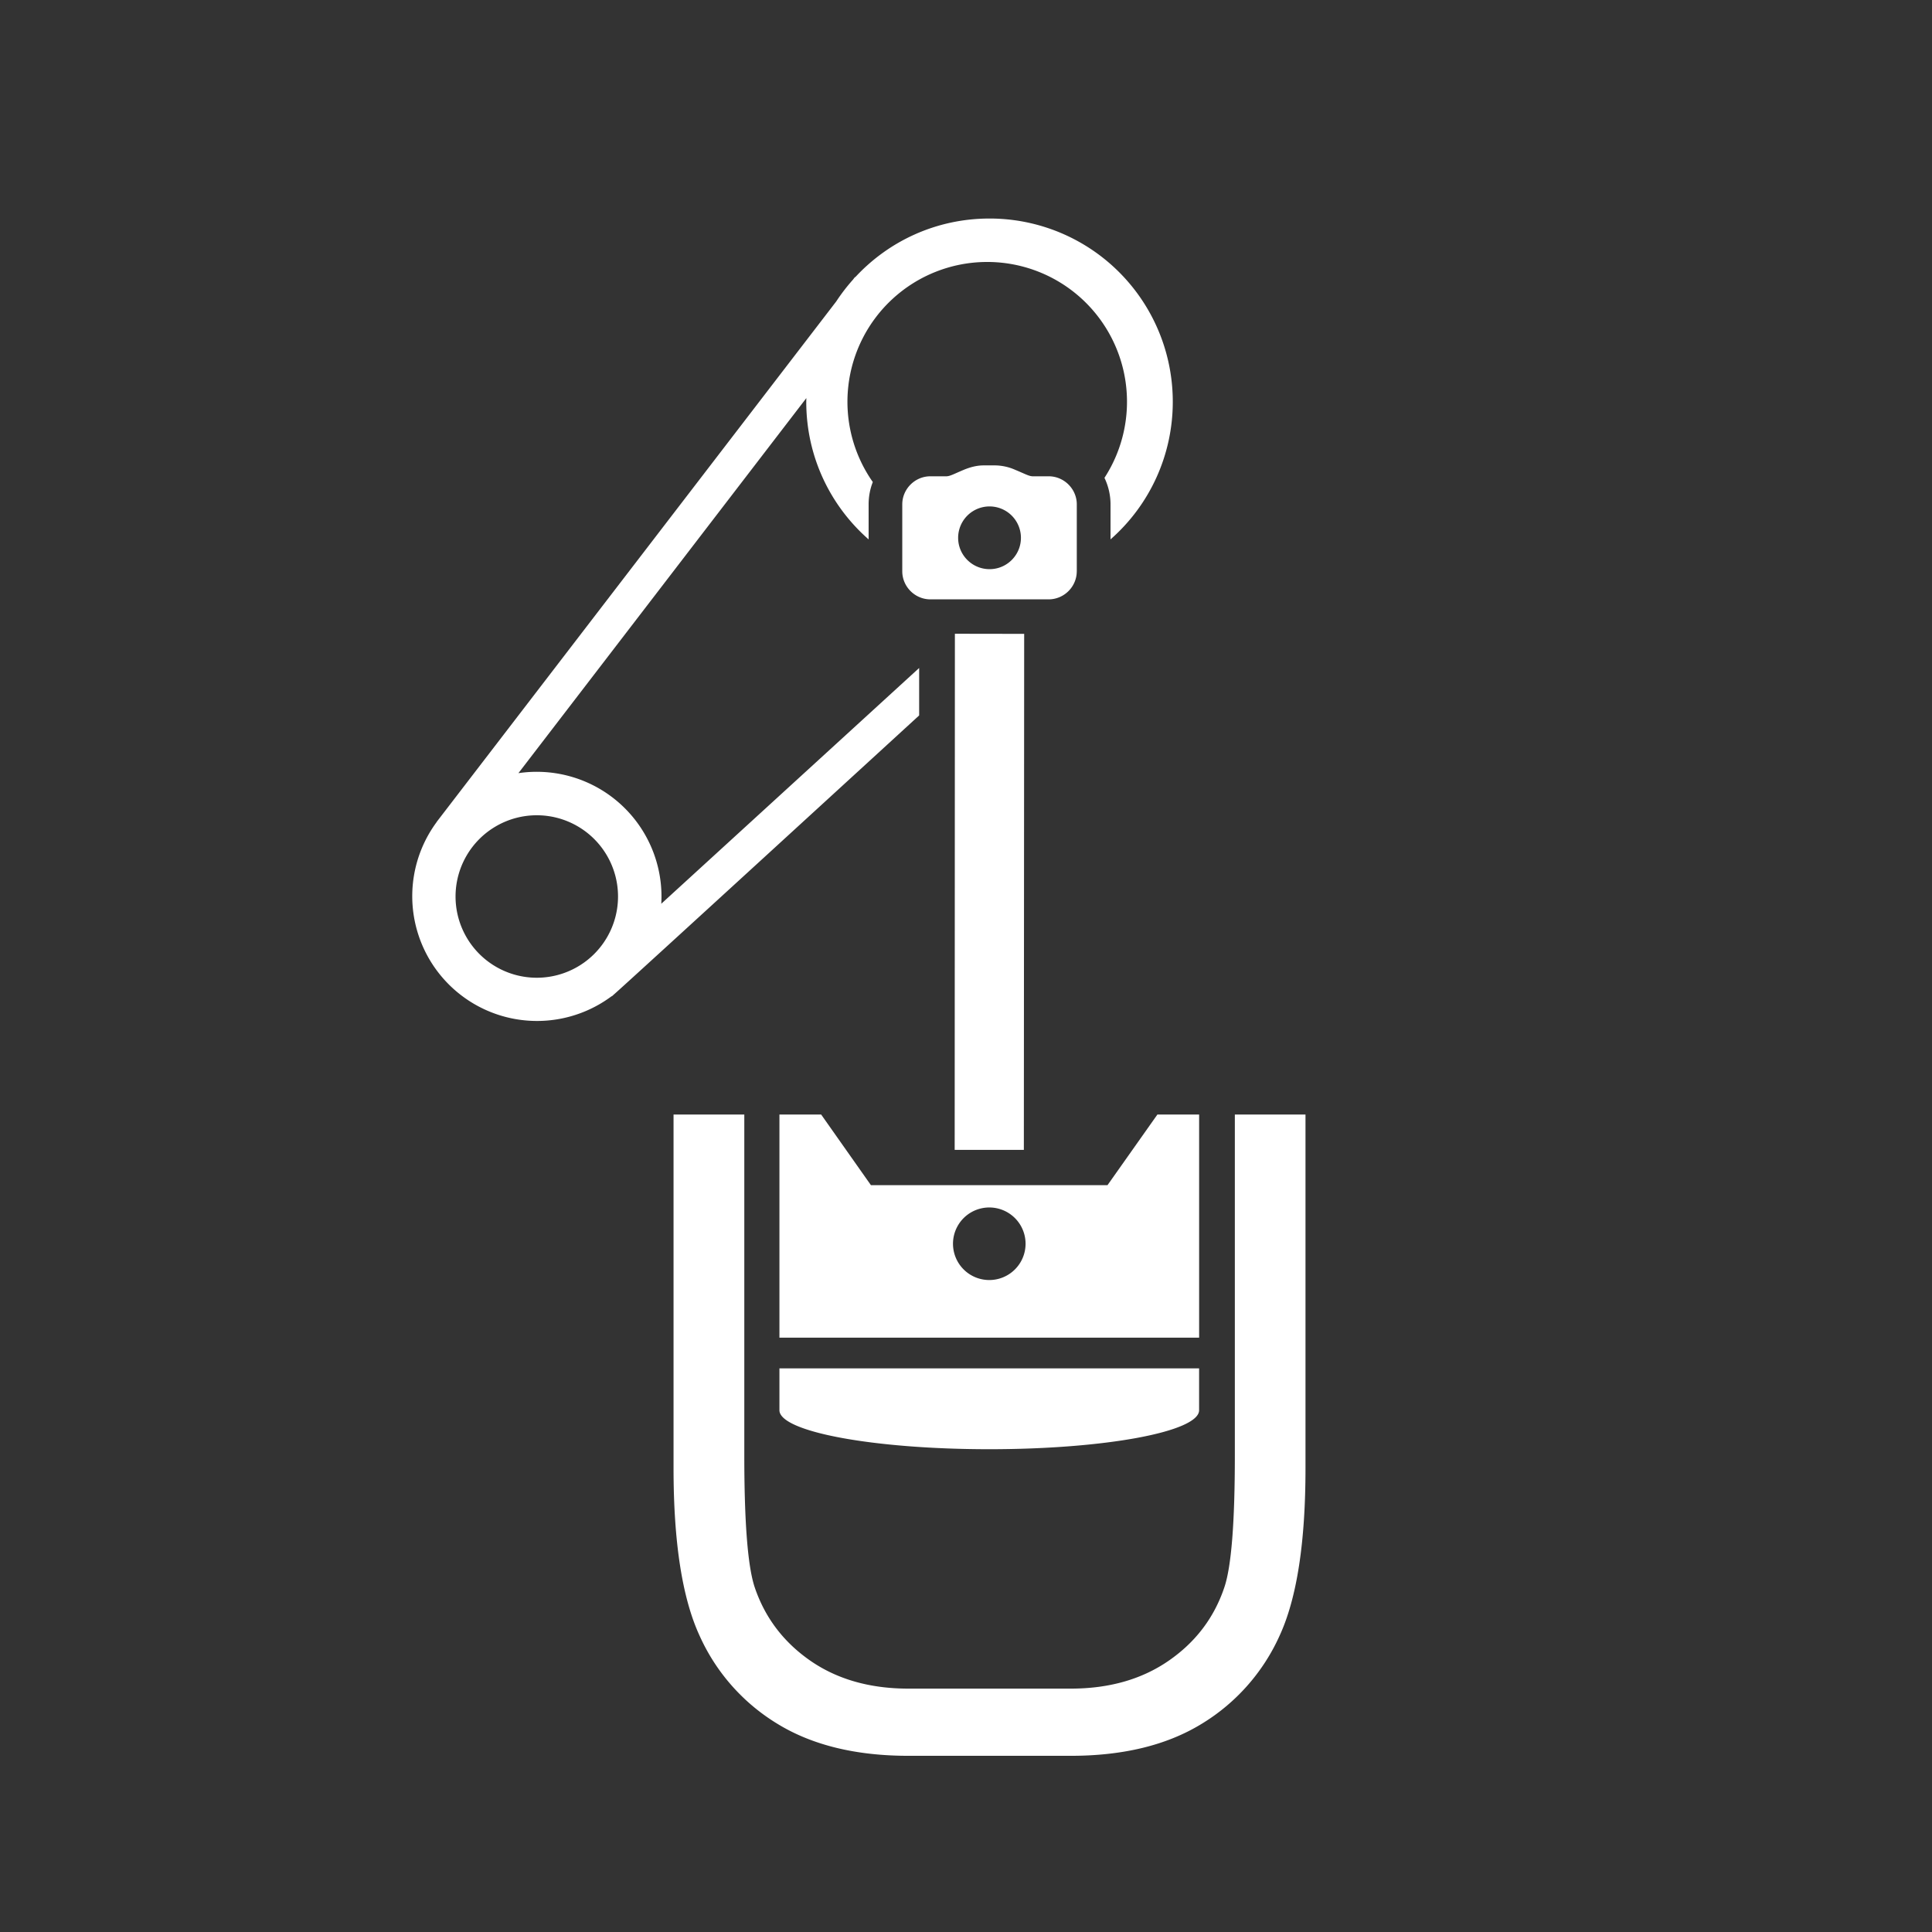 <svg width="96" height="96" viewBox="0 0 72 72" xmlns="http://www.w3.org/2000/svg"><rect x="0" y="0" width="72" height="72" fill="#333333" stroke="none"/><g fill="#fff"><path d="M40.129 21.289v-2.492c0-.574-.473-1.047-1.047-1.047h-.605c-.141-.008-.27-.086-.645-.242a1.909 1.909 0 0 0-.738-.164h-.438c-.261 0-.511.07-.738.164-.371.156-.5.234-.64.242h-.606c-.574 0-1.047.473-1.047 1.047v2.492c0 .574.473 1.047 1.047 1.047h4.406c.578 0 1.05-.473 1.05-1.047zm-3.25-.078c-.648 0-1.172-.524-1.172-1.168a1.17 1.17 0 0 1 2.34 0c0 .644-.523 1.168-1.168 1.168z"/><path d="M34.254 26.664v-1.77l-9.61 8.786a4.65 4.65 0 0 0-5.324-4.867l10.73-13.977c0 .046-.003.093-.003.136 0 2.047.898 3.88 2.324 5.13V18.8c0-.297.054-.578.156-.836a5.209 5.209 0 1 1 8.633-.156c.144.3.226.637.226.988v1.305a6.813 6.813 0 0 0 2.32-5.129 6.825 6.825 0 0 0-6.828-6.828c-1.98 0-3.761.84-5.007 2.188l-.008-.008-.078.101a6.939 6.939 0 0 0-.621.809L16.269 30.636h.004a4.65 4.65 0 0 0 6.523 6.488l.008.004.082-.074c.176-.137 11.367-10.391 11.367-10.391zM16.977 33.41a3.027 3.027 0 1 1 6.055 0 3.027 3.027 0 0 1-6.055 0z"/><path d="M35.578 42.852l.008-19.234 2.582.004-.012 19.23z"/><path d="M43.133 41.535l-1.86 2.633h-8.816l-1.855-2.633h-1.555v8.316h15.641v-8.316zm-6.266 6.168a1.352 1.352 0 1 1 .001-2.704 1.352 1.352 0 0 1 0 2.704zM29.047 52.555c0 .8 3.5 1.453 7.82 1.453 4.317 0 7.82-.652 7.82-1.453v-1.559h-15.64z"/><path d="M48.652 41.535h-2.633v12.699c0 2.508-.129 4.144-.39 4.918-.38 1.133-1.07 2.043-2.075 2.738-1 .692-2.218 1.04-3.652 1.04h-6.05c-1.434 0-2.653-.348-3.653-1.04-1-.695-1.691-1.605-2.074-2.738-.258-.773-.387-2.41-.387-4.918V41.535h-2.637v13.18c0 2.762.325 4.844.97 6.242a7.372 7.372 0 0 0 2.91 3.29c1.296.792 2.921 1.187 4.874 1.187h6.047c1.953 0 3.578-.395 4.875-1.188a7.395 7.395 0 0 0 2.91-3.289c.645-1.398.965-3.48.965-6.242z"/></g></svg>